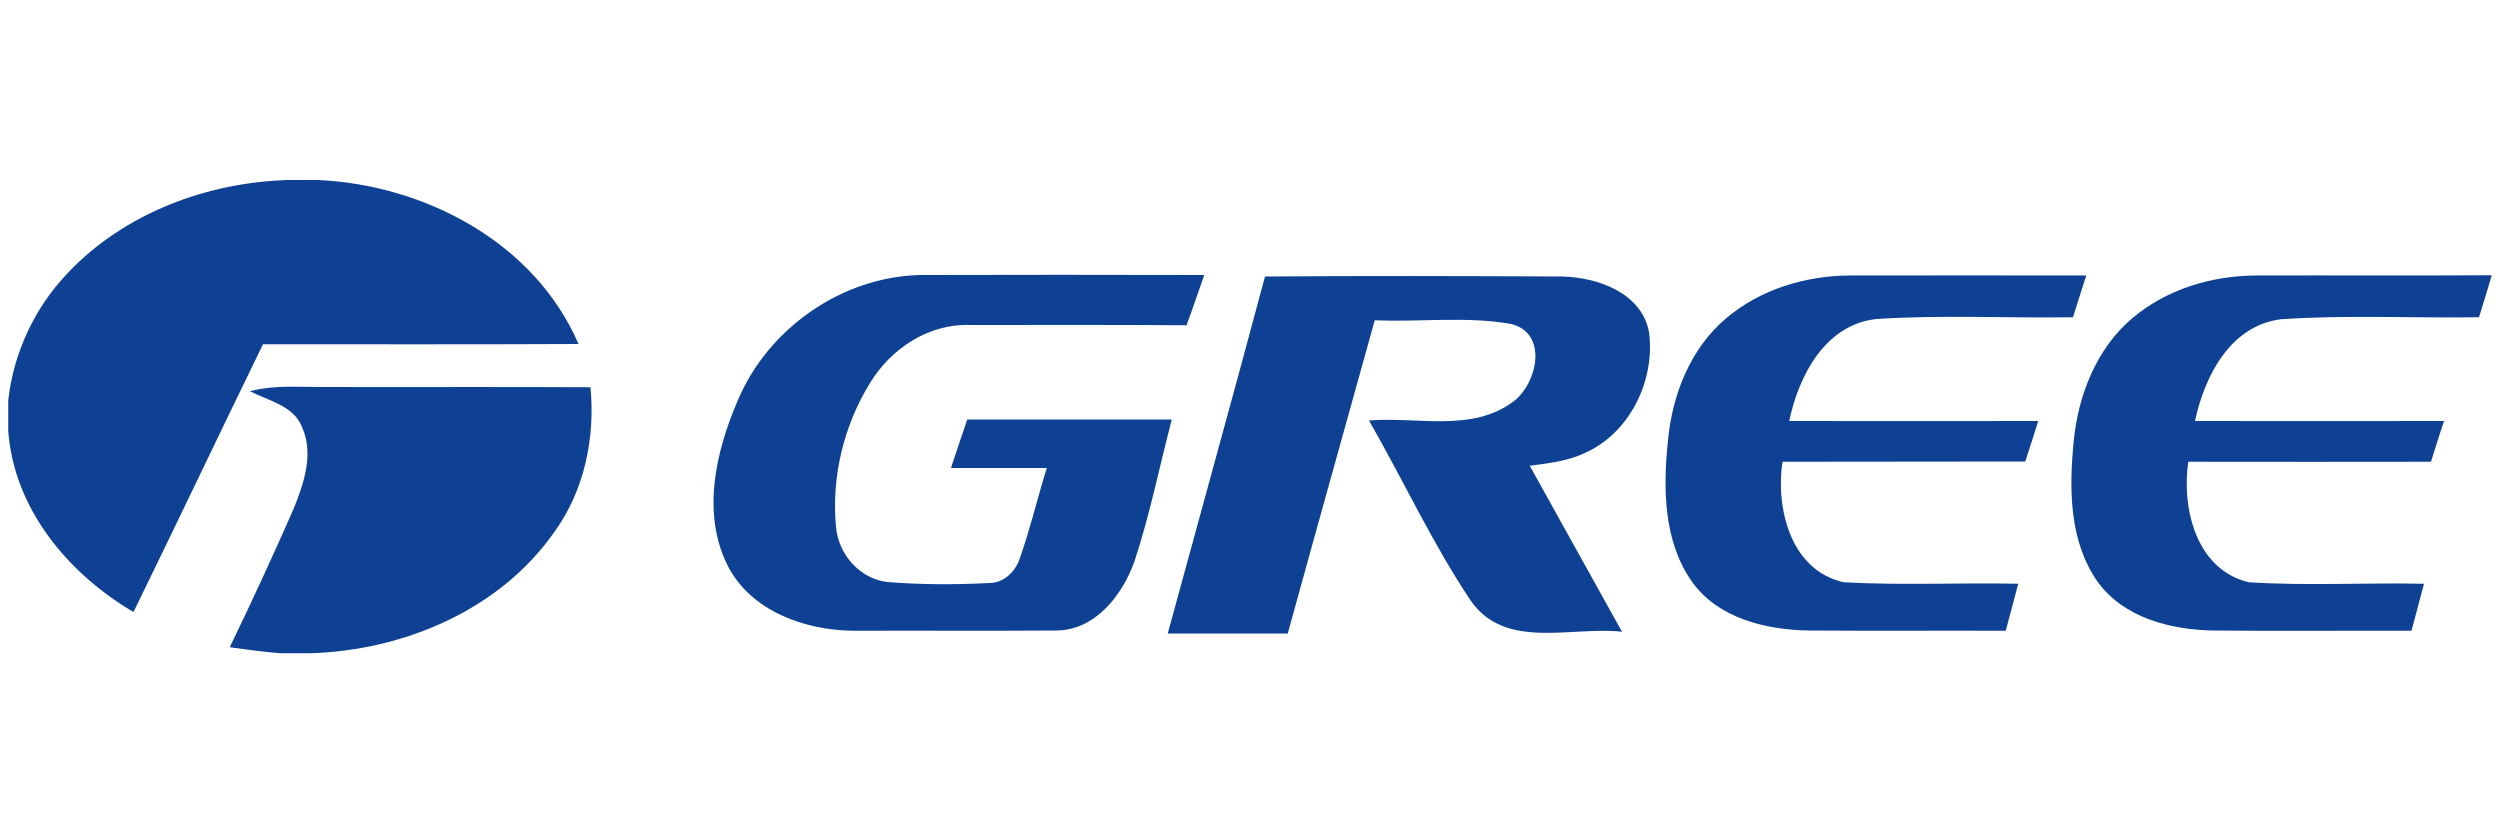 <?xml version="1.0" encoding="UTF-8"?> <!-- Generator: Adobe Illustrator 24.0.1, SVG Export Plug-In . SVG Version: 6.00 Build 0) --> <svg xmlns:cc="http://creativecommons.org/ns#" xmlns:dc="http://purl.org/dc/elements/1.1/" xmlns:inkscape="http://www.inkscape.org/namespaces/inkscape" xmlns:rdf="http://www.w3.org/1999/02/22-rdf-syntax-ns#" xmlns:sodipodi="http://sodipodi.sourceforge.net/DTD/sodipodi-0.dtd" xmlns:svg="http://www.w3.org/2000/svg" xmlns="http://www.w3.org/2000/svg" xmlns:xlink="http://www.w3.org/1999/xlink" version="1.1" id="svg11870" inkscape:version="0.48.5 r10040" sodipodi:docname="New document 12" x="0px" y="0px" viewBox="0 0 1000 333.2" style="enable-background:new 0 0 1000 333.2;" xml:space="preserve"> <style type="text/css"> .st0{fill:#0E4194;} </style> <g> <path class="st0" d="M115.4,72h11.7c42.8,1.9,86.8,25,104.3,65.6c-42.1,0.2-84.2,0.1-126.2,0.1c-17.4,35.7-34.4,71.5-51.8,107.1 c-26.1-15.3-47.8-41.2-50.1-72.4v-12.3c2.1-19,10.6-37.1,23.8-50.9C49.7,85.3,82.8,72.9,115.4,72 M295.1,160.2 c12.1-28.8,41.5-49.4,72.8-50.2c37.9-0.1,75.8-0.1,113.8,0c-2.4,6.7-4.6,13.5-7.1,20.1c-28.8-0.2-57.7-0.1-86.6-0.1 c-16.5-0.6-31.6,9.4-40,23.2c-10.5,17-15.5,37.6-13.6,57.5c0.9,10.9,9.4,20.8,20.5,22.1c13.6,1.1,27.3,1.1,40.9,0.4 c5.7,0,10.4-4.6,12.1-9.8c4.2-11.9,7.1-24.2,10.8-36.2c-12.7,0-25.5,0-38.3,0c2.1-6.5,4.3-12.9,6.5-19.4c27.2,0,54.5,0,81.8,0 c-4.9,18.9-8.8,38.2-14.9,56.7c-4.8,13.5-15.7,27.7-31.4,27.7c-27,0.2-54,0-81.1,0.1c-19.2-0.2-40.6-7.7-50-25.6 C280.5,205.7,286.2,180.9,295.1,160.2 M506,110.6c39.5-0.3,79.1-0.2,118.7,0c14.2,0.3,31.9,6.4,34.9,22.2 c2.6,19.3-7.7,40.6-25.9,48.5c-6.8,3.2-14.4,4-21.8,5c12.3,22.1,24.6,44.2,36.9,66.4c-20.1-2.3-46.5,7.5-60.4-12.3 c-15.4-22.9-27-48.2-40.8-72.2c19.1-1.6,40.9,4.8,57.5-7.4c9.8-7.1,14.4-27.4-0.6-31.2c-18-3.2-36.4-0.7-54.6-1.5 c-11.6,41.8-23.3,83.5-34.8,125.3c-16,0-32,0-48,0C480.1,205.6,493.3,158.2,506,110.6 M690.7,127.1c13.6-11.4,31.5-16.8,49.1-16.9 c31.6-0.1,63.2,0,94.7,0c-1.8,5.6-3.6,11.2-5.3,16.7c-26.2,0.4-52.5-1-78.6,0.7c-20.5,2.2-31.1,22.6-34.9,40.8 c33.2,0.1,66.4,0,99.6,0c-1.7,5.4-3.4,10.8-5.2,16.2c-32.4,0.1-64.7,0-97.1,0.1c-2.8,18.8,3.3,43.5,24.5,48.2 c23.2,1.3,46.5,0.1,69.8,0.6c-1.7,6.3-3.3,12.5-5,18.8c-26.3-0.1-52.7,0.1-79-0.1c-17-0.3-36.1-4.9-46.5-19.5 c-11.5-16.3-11.6-37.5-9.6-56.6C668.9,157.8,676.2,139.2,690.7,127.1 M852.9,127.3c13.7-11.6,31.7-17,49.4-17.1 c31.5-0.1,63,0.1,94.4-0.1c-1.7,5.6-3.3,11.2-5.1,16.8c-26.4,0.4-52.9-1-79.2,0.8c-20.3,2.5-30.6,22.8-34.4,40.7 c33.2,0.1,66.4,0,99.6,0c-1.8,5.4-3.5,10.8-5.2,16.3c-32.3,0.1-64.7,0-97.1,0c-2.7,18.7,3.2,43.2,24.2,48.2 c23.3,1.5,46.7,0.1,70.1,0.6c-1.7,6.3-3.3,12.5-5,18.8c-26.5-0.1-52.9,0.2-79.4-0.1c-17-0.3-35.9-5.1-46.3-19.7 c-11.3-16.3-11.3-37.2-9.4-56.2C831.3,158,838.6,139.4,852.9,127.3 M100,156.5c9.2-2.5,18.8-1.7,28.1-1.7 c36,0.1,72.1-0.1,108.1,0.1c1.9,20.2-2.4,41.2-14.4,57.8c-21.8,31.3-60.4,47.5-97.7,48.6h-11.8c-6.8-0.5-13.6-1.5-20.4-2.4 c8.9-18.4,17.4-36.8,25.6-55.5c4.1-10.2,8.1-22,3.3-32.6C117.4,162.2,107.4,160.3,100,156.5L100,156.5z"></path> </g> </svg> 